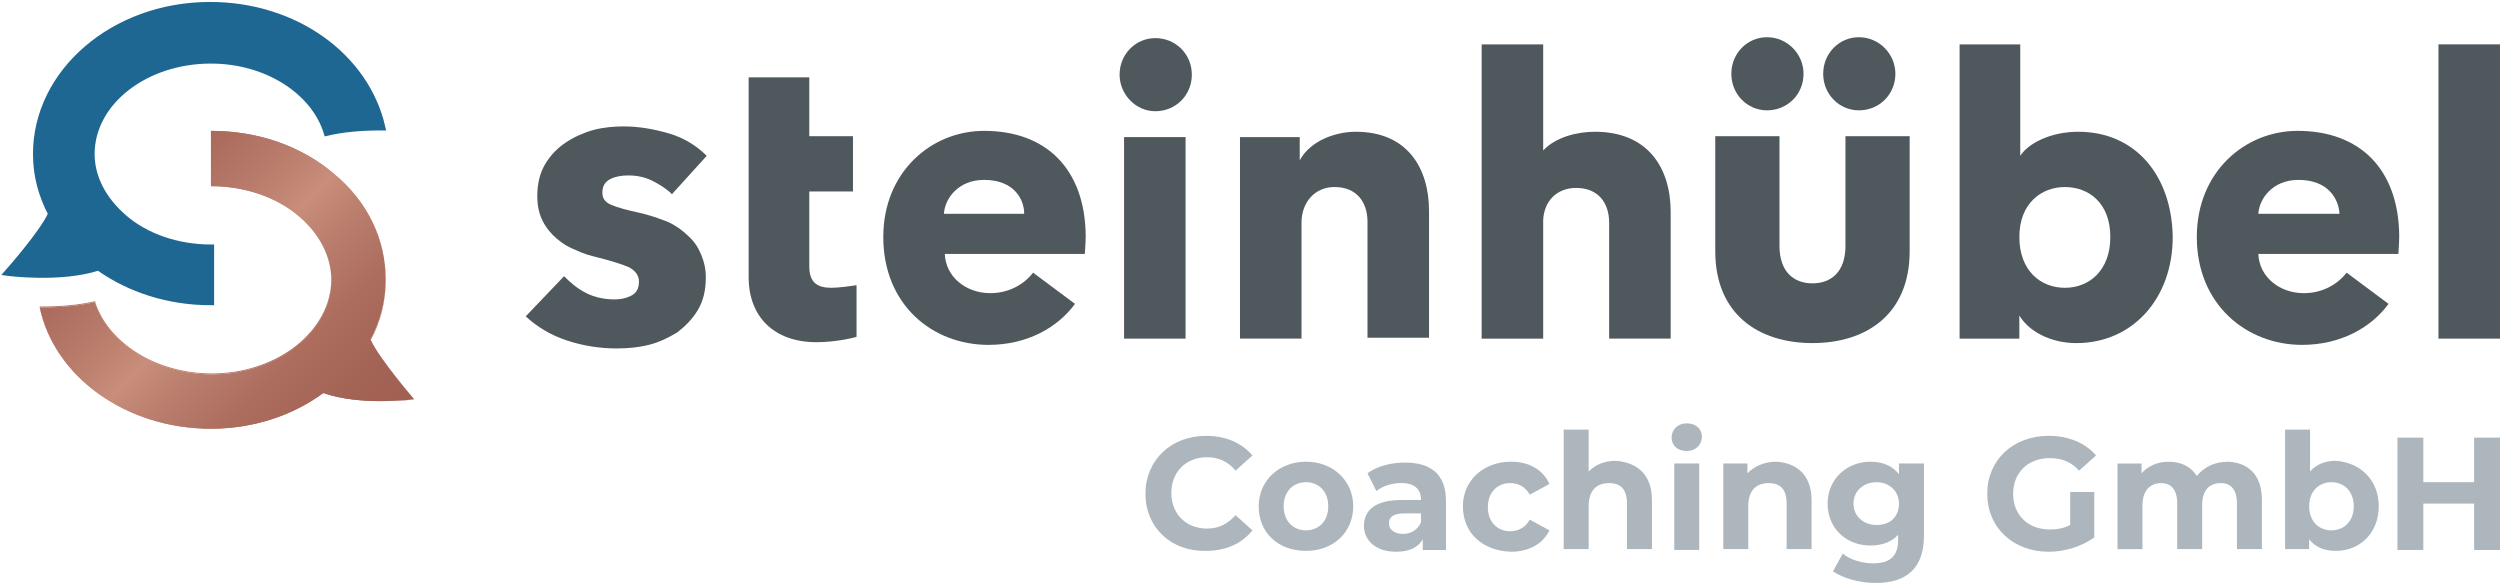 <?xml version="1.0" encoding="utf-8"?>
<!-- Generator: Adobe Illustrator 15.0.0, SVG Export Plug-In . SVG Version: 6.00 Build 0)  -->
<!DOCTYPE svg PUBLIC "-//W3C//DTD SVG 1.1//EN" "http://www.w3.org/Graphics/SVG/1.1/DTD/svg11.dtd">
<svg version="1.1" id="Ebene_1" xmlns="http://www.w3.org/2000/svg" xmlns:xlink="http://www.w3.org/1999/xlink" x="0px" y="0px"
	 width="198.229px" height="46.224px" viewBox="198.224 383.029 198.229 46.224"
	 enable-background="new 198.224 383.029 198.229 46.224" xml:space="preserve">
<path fill="#1E6792" d="M214.878,383.435c-7.636,0-13.788,5.303-13.788,11.808c0,1.697,0.424,3.252,1.202,4.737
	c-0.636,1.485-3.464,4.667-3.464,4.667s4.171,0.566,7.212-0.424c2.475,1.768,5.586,2.757,8.909,2.757v-4.313
	c-2.616,0-5.162-0.849-6.929-2.404c-1.626-1.414-2.545-3.182-2.545-5.02c0-4.101,4.242-7.424,9.475-7.424
	c4.455,0,8.202,2.475,9.192,5.728c1.202-0.283,2.616-0.424,4.242-0.424c0.071,0,0.071,0,0.142,0
	C227.251,387.536,221.666,383.435,214.878,383.435"/>
<path fill="none" stroke="#1E6792" stroke-width="0.503" stroke-miterlimit="10" d="M214.878,383.435
	c-7.636,0-13.788,5.303-13.788,11.808c0,1.697,0.424,3.252,1.202,4.737c-0.636,1.485-3.464,4.667-3.464,4.667
	s4.171,0.566,7.212-0.424c2.475,1.768,5.586,2.757,8.909,2.757v-4.313c-2.616,0-5.162-0.849-6.929-2.404
	c-1.626-1.414-2.545-3.182-2.545-5.02c0-4.101,4.242-7.424,9.475-7.424c4.455,0,8.202,2.475,9.192,5.728
	c1.202-0.283,2.616-0.424,4.242-0.424c0.071,0,0.071,0,0.142,0C227.251,387.536,221.666,383.435,214.878,383.435z"/>
<g>
	<g>
		<defs>
			<path id="SVGID_1_" d="M214.949,397.789c2.616,0,5.162,0.849,7,2.404c1.626,1.415,2.545,3.182,2.545,5.021
				c0,4.101-4.243,7.495-9.475,7.495c-4.455,0-8.273-2.475-9.263-5.727c-1.202,0.283-2.616,0.424-4.243,0.424
				c-0.071,0-0.071,0-0.141,0c1.202,5.515,6.858,9.616,13.576,9.616c3.394,0,6.505-1.061,8.909-2.829
				c3.041,1.061,7.212,0.495,7.212,0.495s-2.829-3.252-3.465-4.737c0.778-1.485,1.202-3.041,1.202-4.737
				c0-3.182-1.414-6.151-4.03-8.343c-2.616-2.263-6.081-3.465-9.828-3.465V397.789L214.949,397.789z"/>
		</defs>
		<clipPath id="SVGID_2_">
			<use xlink:href="#SVGID_1_"  overflow="visible"/>
		</clipPath>
		
			<linearGradient id="SVGID_3_" gradientUnits="userSpaceOnUse" x1="3.334" y1="245.278" x2="4.335" y2="245.278" gradientTransform="matrix(27.391 27.391 -27.391 27.391 6829.713 -6418.252)">
			<stop  offset="0" style="stop-color:#9F5E51"/>
			<stop  offset="0.149" style="stop-color:#A26254"/>
			<stop  offset="0.291" style="stop-color:#AC6D5F"/>
			<stop  offset="0.431" style="stop-color:#BD8170"/>
			<stop  offset="0.5" style="stop-color:#C88D7B"/>
			<stop  offset="0.569" style="stop-color:#BD8170"/>
			<stop  offset="0.709" style="stop-color:#AC6D5F"/>
			<stop  offset="0.851" style="stop-color:#A26254"/>
			<stop  offset="1" style="stop-color:#9F5E51"/>
		</linearGradient>
		<polygon clip-path="url(#SVGID_2_)" fill="url(#SVGID_3_)" points="216.221,378.556 242.878,405.213 216.221,431.94 
			189.494,405.213 		"/>
	</g>
</g>
<linearGradient id="SVGID_4_" gradientUnits="userSpaceOnUse" x1="3.334" y1="245.3" x2="4.335" y2="245.3" gradientTransform="matrix(27.391 27.391 -27.391 27.391 6829.703 -6418.221)">
	<stop  offset="0" style="stop-color:#9F5E51"/>
	<stop  offset="0.146" style="stop-color:#A26255"/>
	<stop  offset="0.292" style="stop-color:#AD6E5F"/>
	<stop  offset="0.436" style="stop-color:#BE8271"/>
	<stop  offset="0.5" style="stop-color:#C88D7B"/>
	<stop  offset="0.556" style="stop-color:#C08372"/>
	<stop  offset="0.707" style="stop-color:#AE6F60"/>
	<stop  offset="0.856" style="stop-color:#A36255"/>
	<stop  offset="1" style="stop-color:#9F5E51"/>
</linearGradient>
<path fill="url(#SVGID_4_)" d="M231.07,414.688L231.07,414.688c0,0-2.829-3.252-3.465-4.737c0.778-1.485,1.202-3.041,1.202-4.737
	c0-3.182-1.414-6.151-4.03-8.343c-2.616-2.263-6.081-3.465-9.828-3.465v4.313c2.616,0,5.162,0.849,7,2.404
	c1.626,1.414,2.545,3.182,2.545,5.02c0,4.101-4.243,7.495-9.475,7.495c-4.455,0-8.273-2.475-9.263-5.728
	c-1.202,0.283-2.616,0.424-4.243,0.424c-0.071,0-0.071,0-0.141,0c1.202,5.515,6.858,9.616,13.576,9.616
	c3.394,0,6.505-1.061,8.909-2.828c1.415,0.495,3.111,0.636,4.525,0.636C229.938,414.899,231.07,414.688,231.07,414.688
	L231.07,414.688L231.07,414.688c0,0-1.131,0.142-2.687,0.142c-1.414,0-3.111-0.142-4.525-0.637
	c-2.404,1.768-5.515,2.829-8.909,2.829c-6.788,0-12.444-4.172-13.576-9.616c0.07,0,0.07,0,0.141,0c1.626,0,3.041-0.142,4.243-0.424
	c0.99,3.323,4.737,5.727,9.263,5.727c5.232,0,9.475-3.323,9.475-7.495c0-1.838-0.919-3.677-2.545-5.021
	c-1.768-1.555-4.313-2.404-7-2.404v-4.313c3.677,0,7.212,1.202,9.828,3.464c2.616,2.192,4.03,5.162,4.03,8.344
	c0,1.697-0.424,3.323-1.202,4.737C228.241,411.506,231.07,414.688,231.07,414.688L231.07,414.688z"/>
<path fill="#4F585D" d="M338.332,391.778c1.627,0,2.898-1.272,2.898-2.899c0-1.555-1.271-2.899-2.898-2.899
	c-1.555,0-2.828,1.273-2.828,2.899C335.503,390.506,336.777,391.778,338.332,391.778"/>
<path fill="#4F585D" d="M289.827,386.051c-1.556,0-2.829,1.273-2.829,2.899c0,1.556,1.273,2.899,2.829,2.899
	c1.626,0,2.899-1.272,2.899-2.899C292.726,387.324,291.453,386.051,289.827,386.051"/>
<path fill="#4F585D" d="M345.615,391.778c1.627,0,2.898-1.272,2.898-2.899c0-1.555-1.271-2.899-2.898-2.899
	c-1.555,0-2.828,1.273-2.828,2.899C342.787,390.506,344.06,391.778,345.615,391.778"/>
<path fill="#4F585D" d="M344.554,402.526c0,2.051-1.131,2.97-2.617,2.97c-1.484,0-2.615-0.919-2.615-2.97v-8.697h-5.092v9.121
	c0,5.02,3.465,7.283,7.707,7.283c4.244,0,7.707-2.263,7.707-7.283v-9.121h-5.09V402.526L344.554,402.526z"/>
<rect x="287.353" y="393.9" fill="#4F585D" width="4.878" height="15.979"/>
<path fill="#4F585D" d="M305.736,393.476c-1.627,0-3.605,0.707-4.455,2.263V393.9h-4.737v15.979h4.879v-9.192
	c0-1.626,1.061-2.828,2.615-2.828c1.768,0,2.617,1.202,2.617,2.757v9.192h4.879v-10.04
	C311.535,396.304,309.767,393.476,305.736,393.476"/>
<path fill="#4F585D" d="M324.685,393.476c-1.414,0-3.111,0.424-4.1,1.485v-8.414h-4.879v23.333h4.879v-9.404
	c0.07-1.485,1.061-2.545,2.615-2.545c1.768,0,2.615,1.202,2.615,2.757v9.192h4.879v-10.041
	C330.695,396.304,328.857,393.476,324.685,393.476"/>
<path fill="#4F585D" d="M361.949,405.849c-1.91,0-3.607-1.343-3.607-4.03s1.768-3.959,3.607-3.959c1.908,0,3.605,1.272,3.605,3.959
	S363.857,405.849,361.949,405.849 M363.009,393.476c-2.193,0-3.961,0.919-4.596,1.909v-8.838h-4.809v23.333h4.736v-1.838
	c0.707,1.202,2.404,2.192,4.525,2.192c4.455,0,7.637-3.535,7.637-8.414C370.433,397.011,367.605,393.476,363.009,393.476"/>
<rect x="391.574" y="386.546" fill="#4F585D" width="4.879" height="23.333"/>
<path fill="#4F585D" d="M273.069,399.98c0.071-1.202,1.131-2.687,3.182-2.687c2.333,0,3.182,1.485,3.182,2.687H273.069z
	 M276.251,393.405c-4.172,0-7.99,3.252-7.99,8.414c0,5.374,3.889,8.556,8.343,8.556c3.111,0,5.515-1.414,6.858-3.252l-3.323-2.475
	c-0.707,0.919-1.909,1.626-3.394,1.626c-1.909,0-3.535-1.273-3.606-3.111h11.101c0-0.07,0.071-0.848,0.071-1.484
	C284.241,396.445,281.201,393.405,276.251,393.405"/>
<path fill="#4F585D" d="M377.291,399.98c0.072-1.202,1.133-2.687,3.182-2.687c2.334,0,3.184,1.485,3.254,2.687H377.291z
	 M380.402,393.405c-4.172,0-7.99,3.252-7.99,8.414c0,5.374,3.961,8.556,8.344,8.556c3.111,0,5.516-1.414,6.859-3.252l-3.324-2.475
	c-0.707,0.919-1.908,1.626-3.393,1.626c-1.91,0-3.535-1.273-3.607-3.111h11.102c0-0.07,0.07-0.848,0.07-1.484
	C388.392,396.445,385.351,393.405,380.402,393.405"/>
<path fill="#4F585D" d="M251.504,398.425c-0.424-0.424-0.99-0.778-1.556-1.061c-0.565-0.283-1.202-0.424-1.909-0.424
	c-0.495,0-0.99,0.071-1.415,0.283c-0.424,0.212-0.636,0.565-0.636,1.061c0,0.495,0.212,0.778,0.707,0.99
	c0.495,0.212,1.273,0.424,2.263,0.636c0.636,0.142,1.273,0.354,1.838,0.566c0.636,0.212,1.202,0.565,1.697,0.99
	c0.495,0.424,0.919,0.849,1.202,1.485c0.283,0.565,0.495,1.272,0.495,2.05c0,1.061-0.212,1.909-0.636,2.616
	c-0.424,0.707-0.99,1.273-1.626,1.768c-0.707,0.424-1.414,0.778-2.263,0.99c-0.849,0.212-1.697,0.283-2.545,0.283
	c-1.343,0-2.687-0.212-3.959-0.636c-1.273-0.424-2.333-1.061-3.252-1.909l3.04-3.182c0.495,0.495,1.061,0.99,1.768,1.343
	s1.485,0.495,2.262,0.495c0.424,0,0.849-0.071,1.273-0.283c0.424-0.212,0.636-0.565,0.636-1.131c0-0.495-0.283-0.848-0.778-1.131
	c-0.495-0.212-1.343-0.495-2.475-0.777c-0.565-0.142-1.131-0.283-1.697-0.566c-0.566-0.212-1.061-0.495-1.556-0.919
	c-0.424-0.354-0.849-0.849-1.131-1.415c-0.283-0.565-0.424-1.202-0.424-1.979c0-0.99,0.212-1.838,0.636-2.545
	c0.424-0.707,0.99-1.273,1.626-1.697c0.636-0.424,1.414-0.778,2.192-0.99c0.778-0.212,1.626-0.283,2.404-0.283
	c1.202,0,2.404,0.212,3.606,0.565c1.202,0.354,2.192,0.99,2.97,1.768L251.504,398.425z"/>
<path fill="#4F585D" d="M264.161,405.849c-1.061,0-1.768-0.354-1.768-1.697v-5.939h3.465v-0.071v-4.313h-3.465v-4.667h-4.808V405
	c0,3.182,2.05,5.162,5.374,5.162c1.556,0,2.97-0.354,3.182-0.424v-4.101C265.787,405.708,264.655,405.849,264.161,405.849"/>
<g>
	<path fill="#ADB6BC" d="M289.049,422.183c0-2.687,2.05-4.596,4.808-4.596c1.556,0,2.828,0.566,3.677,1.556l-1.344,1.202
		c-0.565-0.707-1.343-1.061-2.262-1.061c-1.697,0-2.829,1.202-2.829,2.828c0,1.697,1.202,2.829,2.829,2.829
		c0.919,0,1.626-0.354,2.262-1.061l1.344,1.201c-0.849,1.061-2.121,1.627-3.677,1.627
		C291.1,426.778,289.049,424.869,289.049,422.183z"/>
	<path fill="#ADB6BC" d="M298.029,423.172c0-2.05,1.626-3.535,3.748-3.535s3.746,1.485,3.746,3.535c0,2.051-1.555,3.536-3.746,3.536
		S298.029,425.294,298.029,423.172z M303.544,423.172c0-1.201-0.777-1.909-1.768-1.909s-1.768,0.708-1.768,1.909
		c0,1.202,0.777,1.909,1.768,1.909S303.544,424.374,303.544,423.172z"/>
	<path fill="#ADB6BC" d="M312.876,422.748v3.889h-1.838v-0.849c-0.354,0.637-1.061,0.99-2.121,0.99
		c-1.625,0-2.545-0.919-2.545-2.051c0-1.202,0.848-2.05,2.969-2.05h1.557c0-0.849-0.496-1.344-1.557-1.344
		c-0.707,0-1.484,0.212-1.979,0.637l-0.707-1.415c0.777-0.565,1.838-0.849,2.969-0.849
		C311.675,419.708,312.876,420.627,312.876,422.748z M310.898,424.445v-0.707h-1.344c-0.92,0-1.201,0.354-1.201,0.777
		c0,0.495,0.424,0.849,1.131,0.849C310.048,425.364,310.615,425.081,310.898,424.445z"/>
	<path fill="#ADB6BC" d="M314.22,423.172c0-2.05,1.627-3.535,3.818-3.535c1.414,0,2.545,0.636,3.041,1.768l-1.557,0.848
		c-0.354-0.636-0.918-0.919-1.555-0.919c-0.99,0-1.768,0.707-1.768,1.909s0.777,1.909,1.768,1.909c0.637,0,1.201-0.283,1.555-0.919
		l1.557,0.848c-0.496,1.061-1.627,1.697-3.041,1.697C315.777,426.708,314.22,425.294,314.22,423.172z"/>
	<path fill="#ADB6BC" d="M329.21,422.678v3.889h-1.98v-3.606c0-1.131-0.494-1.626-1.414-1.626c-0.988,0-1.625,0.565-1.625,1.838
		v3.395h-1.98v-9.475h1.98v3.323c0.564-0.566,1.271-0.849,2.191-0.849C328.009,419.708,329.21,420.627,329.21,422.678z"/>
	<path fill="#ADB6BC" d="M330.767,417.728c0-0.636,0.494-1.131,1.201-1.131s1.201,0.424,1.201,1.061s-0.494,1.131-1.201,1.131
		S330.767,418.364,330.767,417.728z M330.978,419.778h1.98v6.858h-1.98V419.778z"/>
	<path fill="#ADB6BC" d="M341.867,422.678v3.889h-1.979v-3.606c0-1.131-0.496-1.626-1.414-1.626c-0.99,0-1.627,0.565-1.627,1.838
		v3.395h-1.98v-6.788h1.91v0.778c0.564-0.565,1.344-0.919,2.262-0.919C340.595,419.708,341.867,420.627,341.867,422.678z"/>
	<path fill="#ADB6BC" d="M350.777,419.778v5.728c0,2.545-1.344,3.747-3.818,3.747c-1.273,0-2.545-0.354-3.395-0.919l0.777-1.414
		c0.566,0.495,1.557,0.777,2.404,0.777c1.414,0,1.98-0.636,1.98-1.838v-0.425c-0.496,0.566-1.273,0.849-2.191,0.849
		c-1.91,0-3.395-1.343-3.395-3.323c0-1.979,1.555-3.323,3.395-3.323c0.988,0,1.768,0.354,2.262,0.99v-0.849H350.777z
		 M348.796,422.96c0-0.989-0.777-1.697-1.768-1.697c-1.061,0-1.838,0.708-1.838,1.697c0,0.99,0.777,1.697,1.838,1.697
		S348.796,424.021,348.796,422.96z"/>
	<path fill="#ADB6BC" d="M362.373,422.041h1.908v3.606c-0.99,0.707-2.332,1.131-3.605,1.131c-2.828,0-4.879-1.909-4.879-4.596
		c0-2.687,2.051-4.596,4.879-4.596c1.555,0,2.898,0.566,3.748,1.556l-1.344,1.202c-0.637-0.707-1.414-0.99-2.334-0.99
		c-1.697,0-2.898,1.131-2.898,2.829s1.201,2.828,2.898,2.828c0.566,0,1.061-0.07,1.627-0.354V422.041z"/>
	<path fill="#ADB6BC" d="M377.574,422.678v3.889h-1.979v-3.606c0-1.131-0.496-1.626-1.273-1.626c-0.92,0-1.484,0.565-1.484,1.768
		v3.465h-1.98v-3.606c0-1.131-0.494-1.626-1.273-1.626c-0.848,0-1.484,0.565-1.484,1.768v3.465h-1.979v-6.788h1.908v0.778
		c0.494-0.565,1.273-0.919,2.121-0.919c0.99,0,1.768,0.354,2.264,1.131c0.564-0.708,1.414-1.131,2.475-1.131
		C376.443,419.708,377.574,420.627,377.574,422.678z"/>
	<path fill="#ADB6BC" d="M386.837,423.172c0,2.122-1.486,3.536-3.395,3.536c-0.92,0-1.627-0.283-2.121-0.92v0.778h-1.91v-9.475h1.98
		v3.323c0.496-0.566,1.203-0.849,2.051-0.849C385.351,419.708,386.837,421.051,386.837,423.172z M384.857,423.172
		c0-1.201-0.777-1.909-1.768-1.909s-1.768,0.708-1.768,1.909c0,1.202,0.777,1.909,1.768,1.909S384.857,424.374,384.857,423.172z"/>
	<path fill="#ADB6BC" d="M396.453,417.728v8.909h-2.051v-3.677h-4.029v3.677h-2.051v-8.909h2.051v3.535h4.029v-3.535H396.453z"/>
</g>
</svg>
